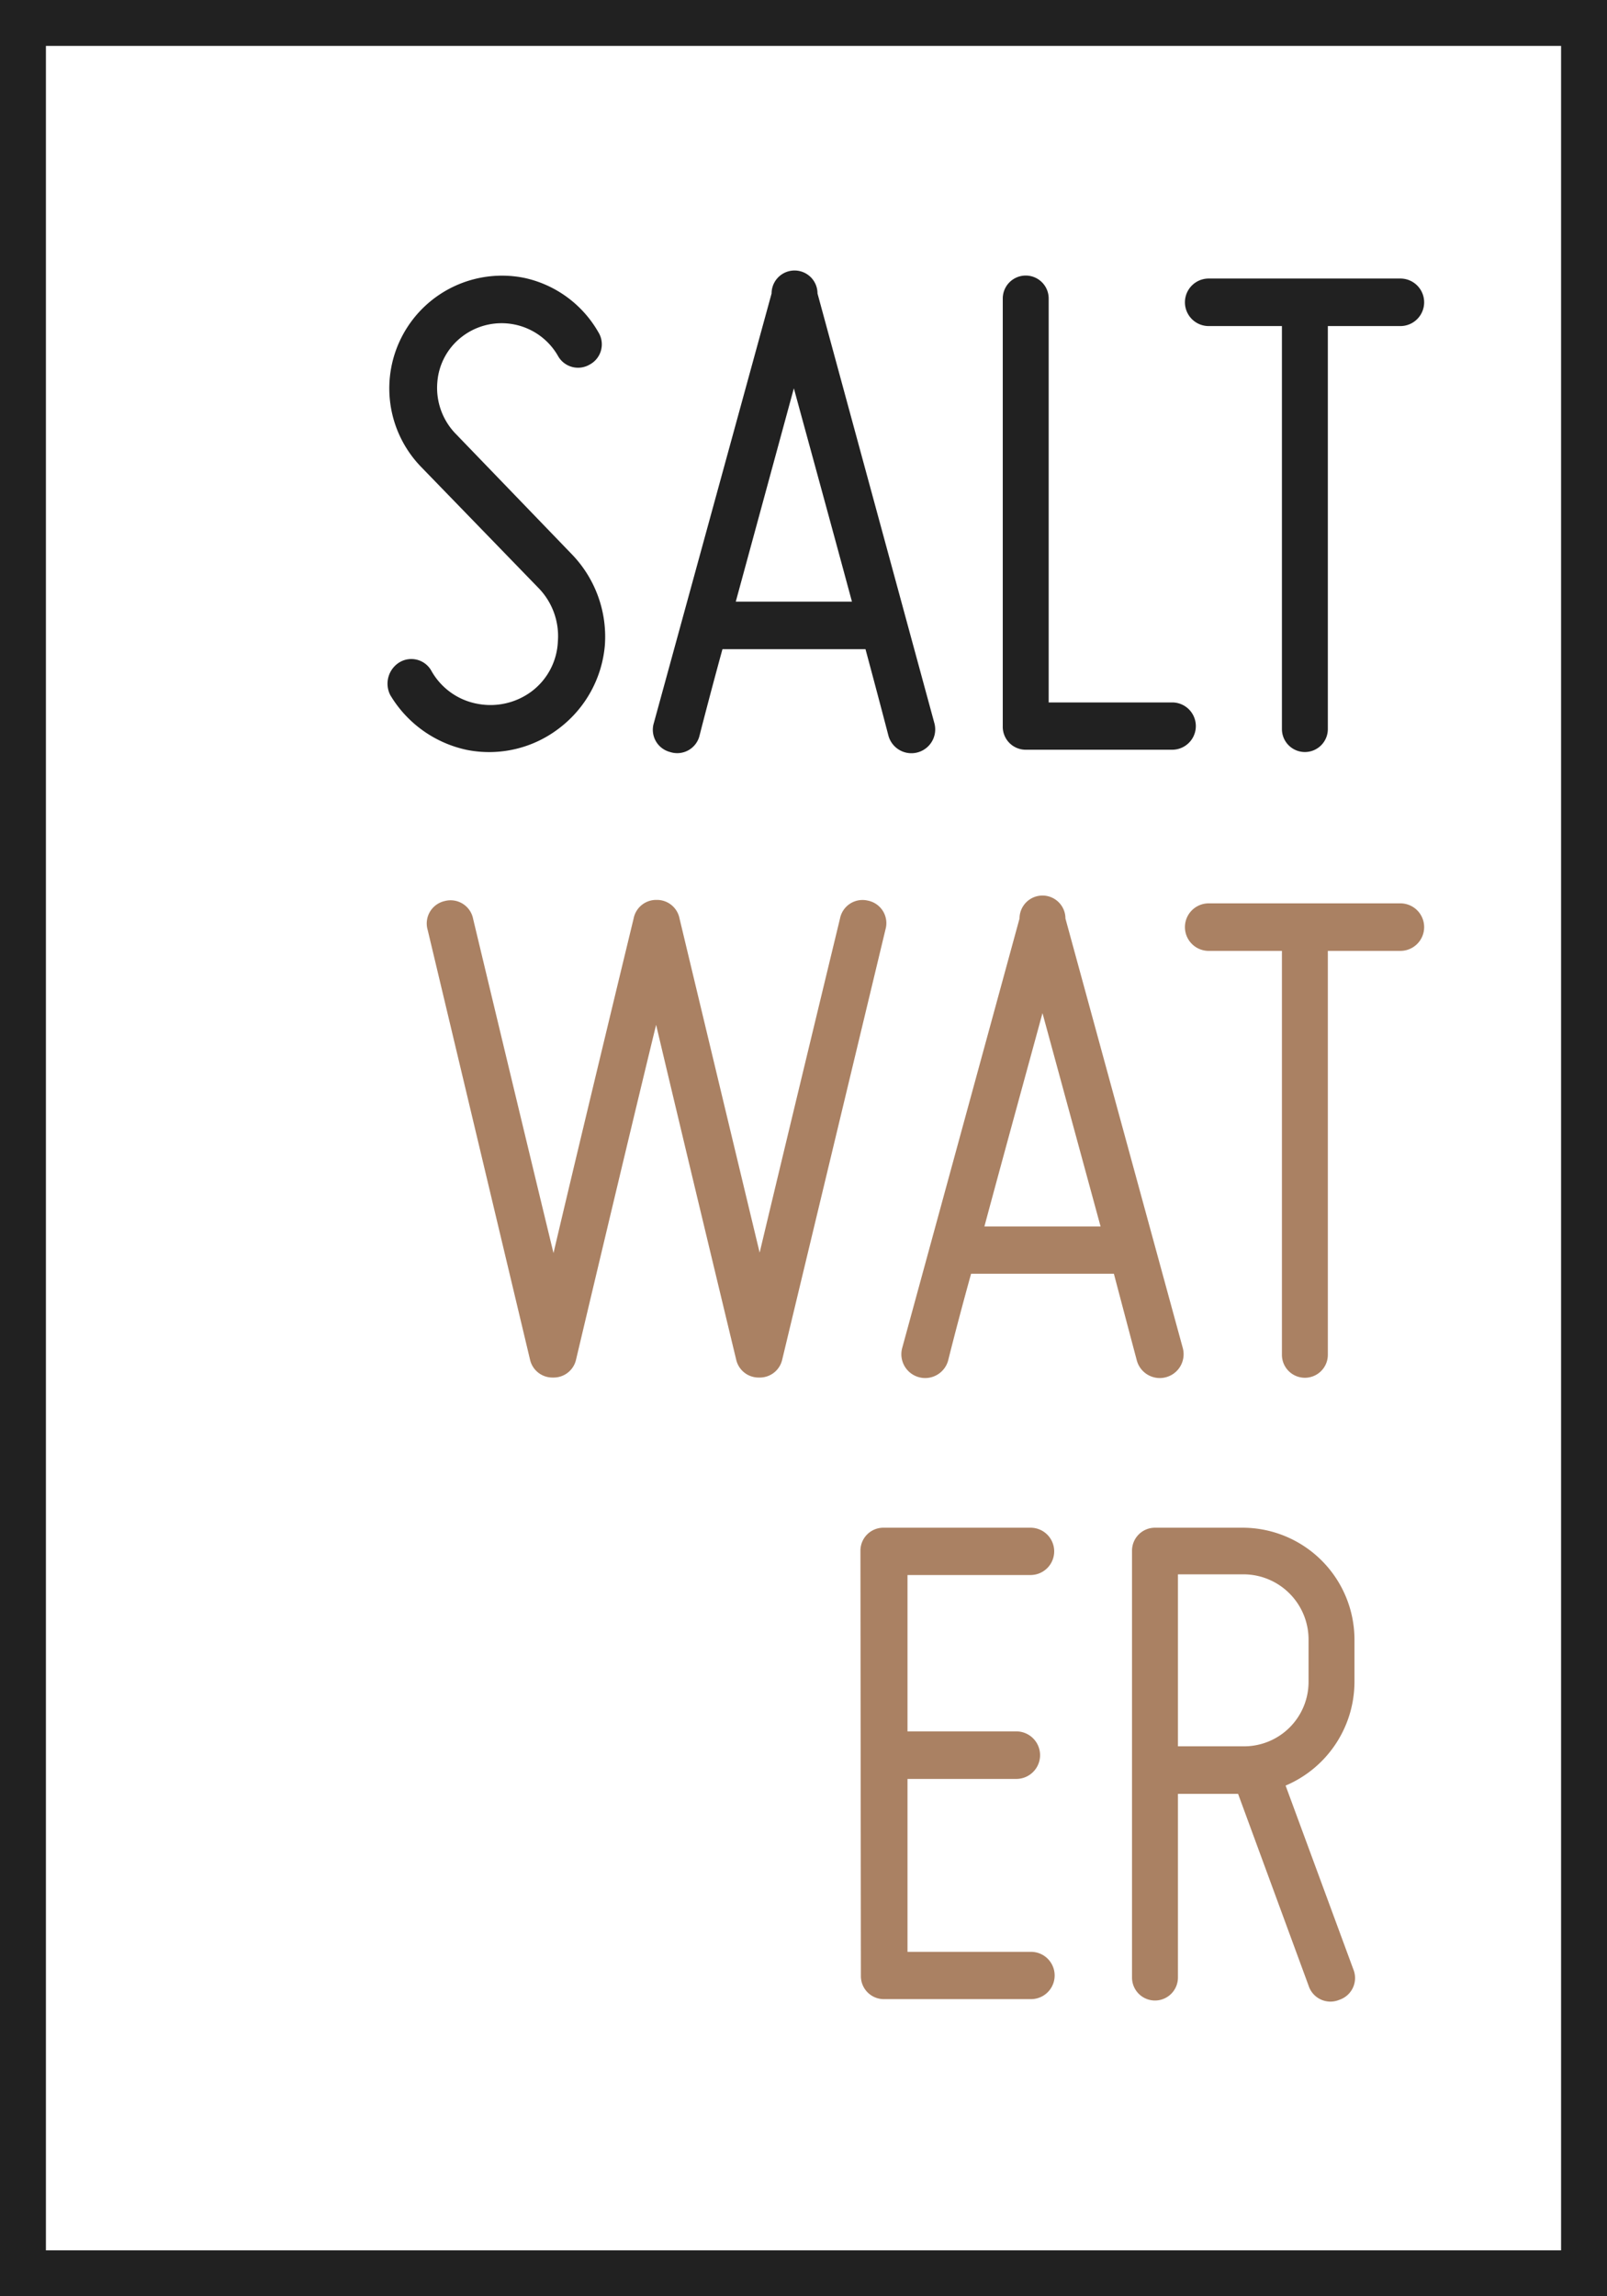 <svg width="70" height="100" viewBox="0 0 70 100" xmlns="http://www.w3.org/2000/svg">
    <path fill="#212121" d="M0,0V100H70V0ZM68,98H2V2H68ZM24.3,27.94a3,3,0,0,0-.83-2.32l-5.13-5.29a4.91,4.91,0,0,1,4.49-8.23,4.91,4.91,0,0,1,3.23,2.36,1,1,0,0,1-.38,1.42,1,1,0,0,1-1.38-.39,2.83,2.83,0,0,0-4.16-.84,2.76,2.76,0,0,0-1.09,2,2.87,2.87,0,0,0,.76,2.2l5.13,5.32a5.17,5.17,0,0,1,1.41,3.9,5.08,5.08,0,0,1-2,3.65,5,5,0,0,1-4,.94A5.12,5.12,0,0,1,17,30.27a1.09,1.09,0,0,1,.39-1.42,1,1,0,0,1,1.41.38,2.9,2.9,0,0,0,2,1.42,3,3,0,0,0,2.37-.55A2.87,2.87,0,0,0,24.3,27.94Zm16.4,3.55a1,1,0,0,1-2,.55s-.41-1.58-1-3.77H31.47c-.6,2.19-1,3.77-1,3.77a1,1,0,0,1-1.28.71,1,1,0,0,1-.71-1.26l5.13-18.71a1,1,0,0,1,2,0ZM37.11,26.2c-.86-3.19-1.89-6.94-2.53-9.29L32.05,26.2Zm6.57,5.42V13a1,1,0,0,1,1-1,1,1,0,0,1,1,1V30.59h5.38a1,1,0,0,1,0,2.06H44.7A1,1,0,0,1,43.68,31.62ZM61,12.13a1,1,0,0,1,0,2.07H57.84V31.75a1,1,0,0,1-1,1,1,1,0,0,1-1-1V14.2H52.65a1,1,0,0,1,0-2.07Z" />
    <path class="uk-preserve" fill="#aa8163" d="M19.37,39.24a1,1,0,0,1,1.24.78s2.28,9.52,3.5,14.55C25.29,49.54,27.6,40,27.6,40a1,1,0,0,1,1-.81,1,1,0,0,1,1,.81s2.28,9.52,3.49,14.55c1.19-5,3.5-14.55,3.5-14.55a1,1,0,0,1,1.21-.78,1,1,0,0,1,.77,1.26L34.07,59.22a1,1,0,0,1-1,.77,1,1,0,0,1-1-.77s-2.3-9.55-3.49-14.59c-1.22,5-3.49,14.59-3.49,14.59a1,1,0,0,1-1,.77,1,1,0,0,1-1-.77L18.63,40.5A1,1,0,0,1,19.37,39.24ZM51.52,58.7a1,1,0,0,1-2,.55s-.42-1.58-1-3.78H42.3c-.61,2.2-1,3.78-1,3.78a1,1,0,0,1-2-.55L44.41,40a1,1,0,0,1,2,0Zm-3.58-5.29-2.53-9.29c-.64,2.35-1.67,6.09-2.53,9.29ZM61,39.34a1,1,0,0,1,0,2.07H57.84V59a1,1,0,0,1-1,1,1,1,0,0,1-1-1V41.41H52.65a1,1,0,0,1,0-2.07ZM37.48,67.53a1,1,0,0,1,1-1h6.41a1,1,0,0,1,0,2.06H39.53V75.4h4.74a1,1,0,0,1,0,2.07H39.53V85h5.38a1,1,0,0,1,0,2.06H38.5a1,1,0,0,1-1-1ZM56,77.76l2.95,8a1,1,0,0,1-.61,1.33A1,1,0,0,1,57,86.47l-3.07-8.35H51.31v8a1,1,0,0,1-1,1,1,1,0,0,1-1-1V67.53a1,1,0,0,1,1-1h3.84A4.88,4.88,0,0,1,59,71.4v1.81A4.92,4.92,0,0,1,56,77.76Zm1-4.55V71.4a2.84,2.84,0,0,0-2.82-2.84H51.31v7.49h2.82A2.81,2.81,0,0,0,57,73.21Z" />
</svg>
